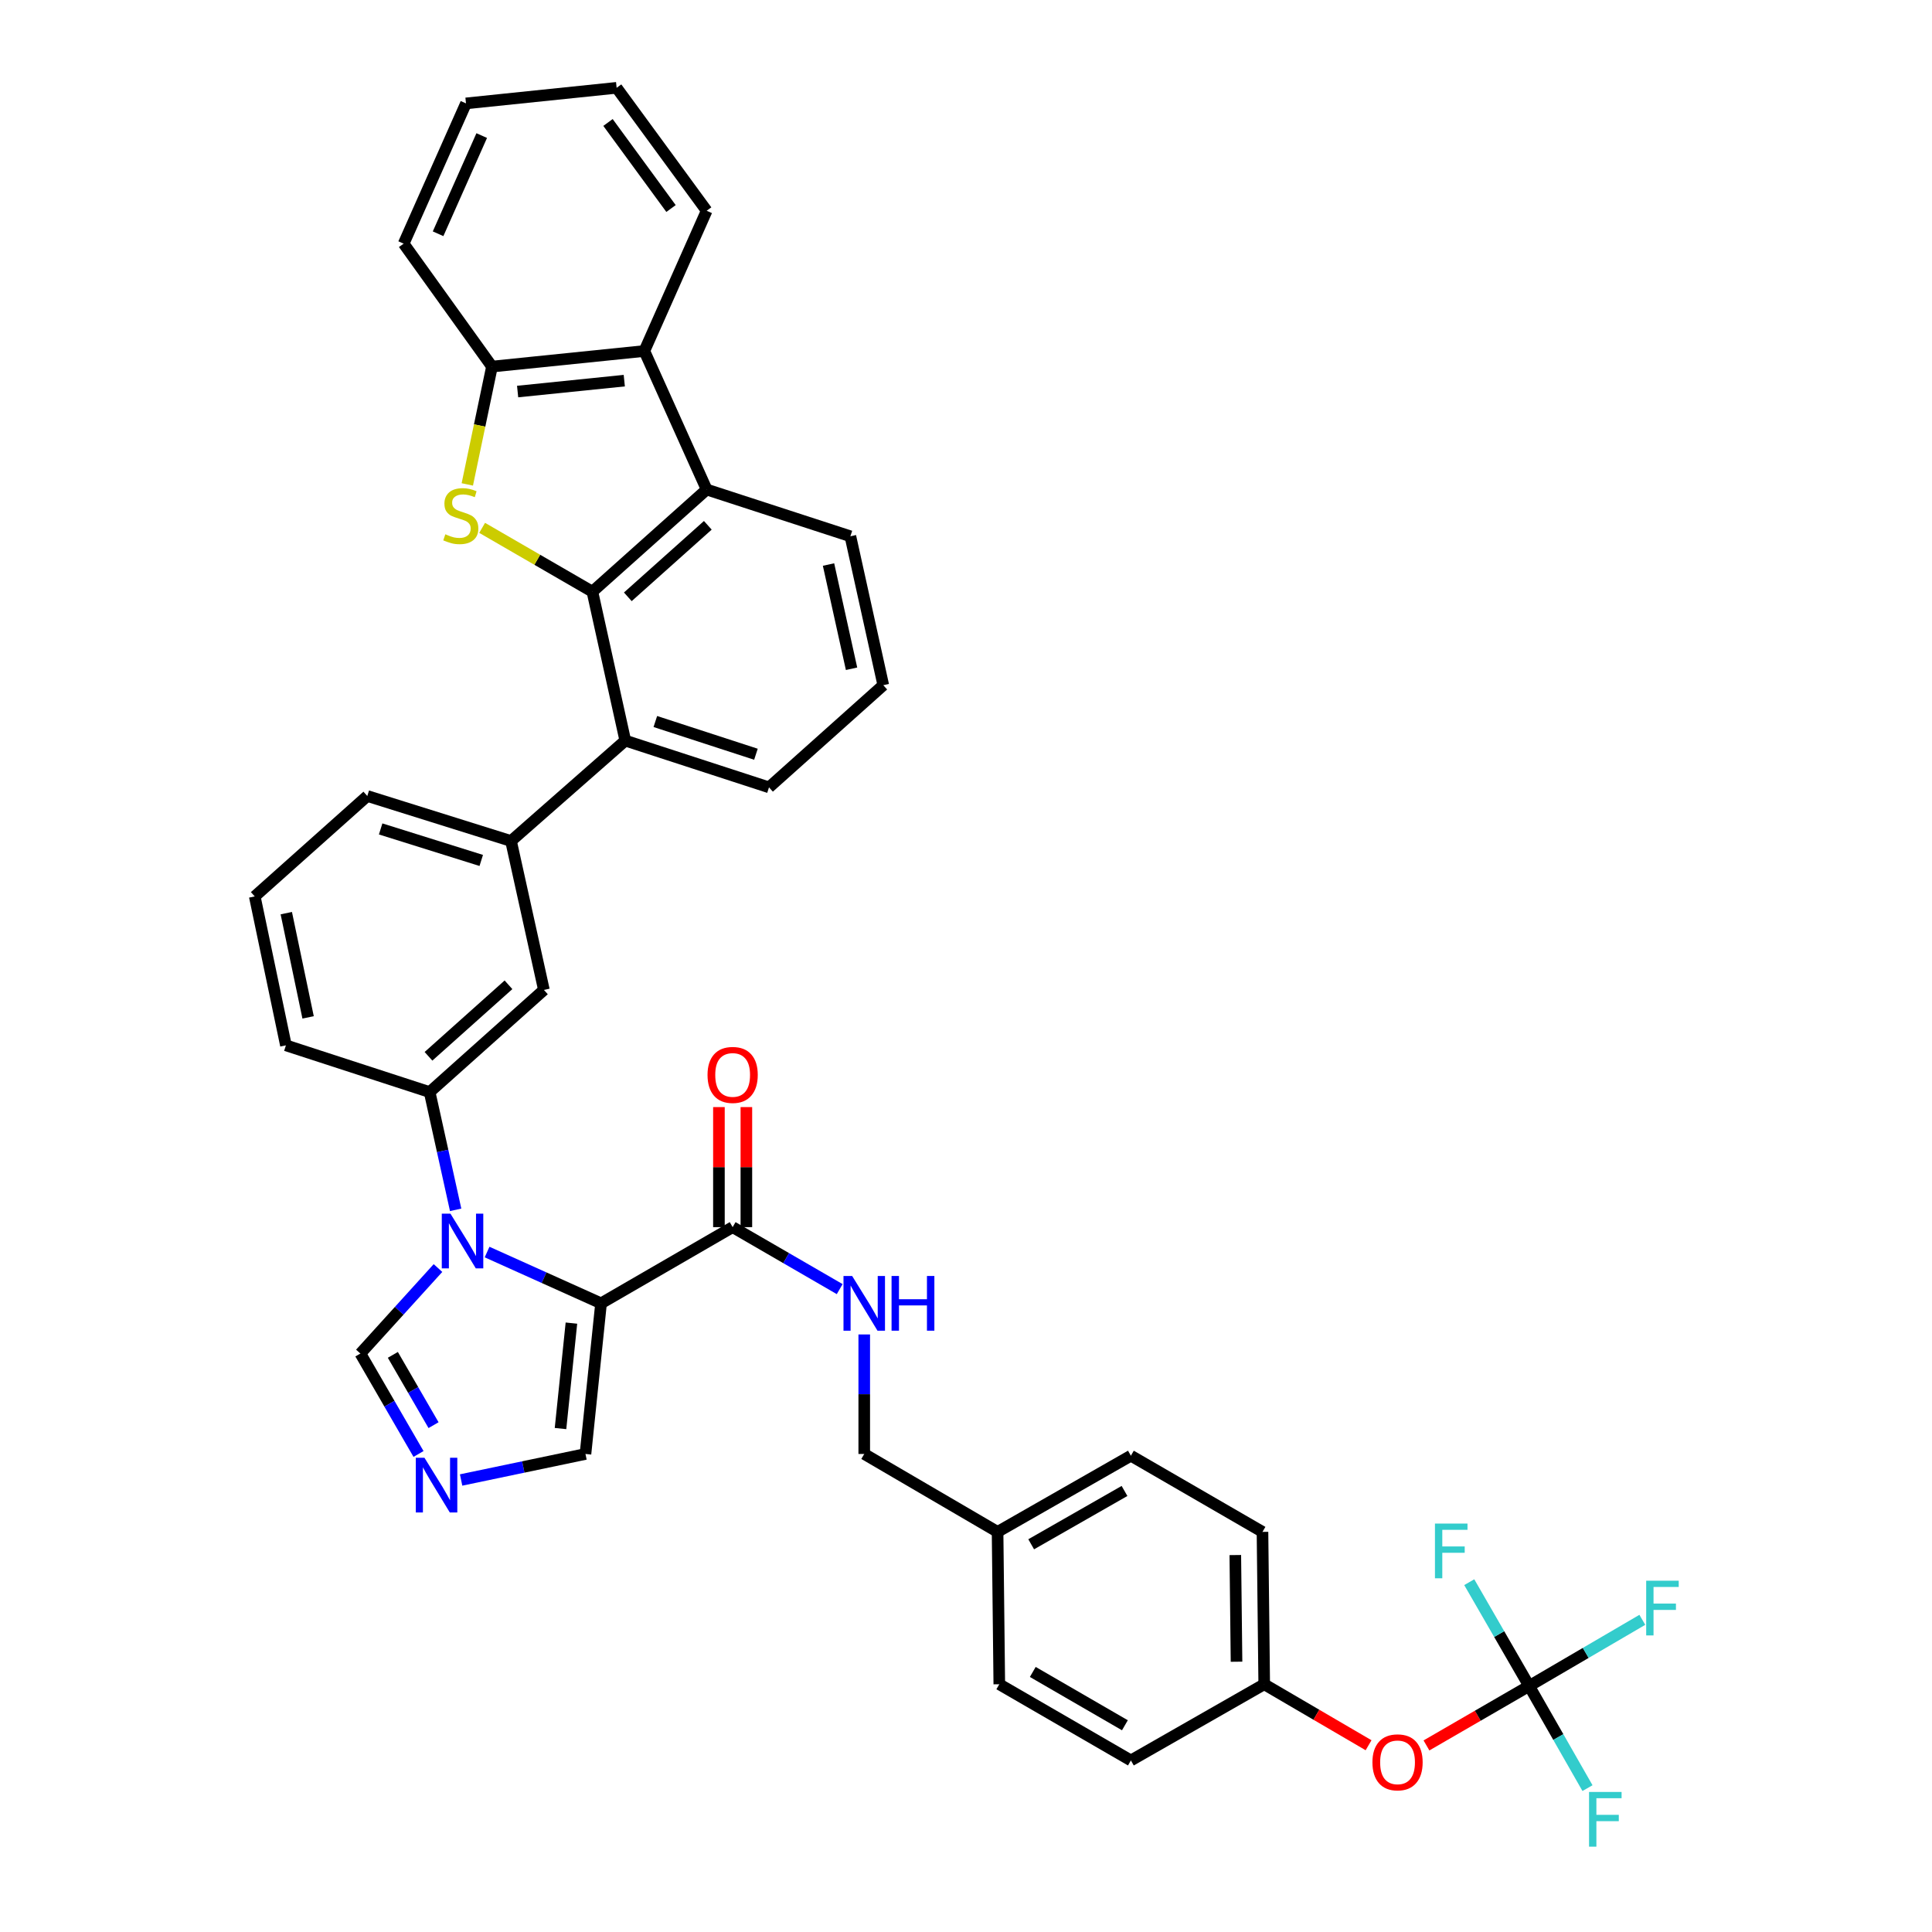 <?xml version='1.0' encoding='iso-8859-1'?>
<svg version='1.1' baseProfile='full'
              xmlns='http://www.w3.org/2000/svg'
                      xmlns:rdkit='http://www.rdkit.org/xml'
                      xmlns:xlink='http://www.w3.org/1999/xlink'
                  xml:space='preserve'
width='1000px' height='1000px' viewBox='0 0 1000 1000'>
<!-- END OF HEADER -->
<rect style='opacity:1.0;fill:#FFFFFF;stroke:none' width='1000' height='1000' x='0' y='0'> </rect>
<path class='bond-0' d='M 379.216,635.165 L 406.919,651.205' style='fill:none;fill-rule:evenodd;stroke:#000000;stroke-width:6px;stroke-linecap:butt;stroke-linejoin:miter;stroke-opacity:1' />
<path class='bond-0' d='M 406.919,651.205 L 434.622,667.246' style='fill:none;fill-rule:evenodd;stroke:#0000FF;stroke-width:6px;stroke-linecap:butt;stroke-linejoin:miter;stroke-opacity:1' />
<path class='bond-1' d='M 386.318,635.165 L 386.318,604.097' style='fill:none;fill-rule:evenodd;stroke:#000000;stroke-width:6px;stroke-linecap:butt;stroke-linejoin:miter;stroke-opacity:1' />
<path class='bond-1' d='M 386.318,604.097 L 386.318,573.028' style='fill:none;fill-rule:evenodd;stroke:#FF0000;stroke-width:6px;stroke-linecap:butt;stroke-linejoin:miter;stroke-opacity:1' />
<path class='bond-1' d='M 372.114,635.165 L 372.114,604.097' style='fill:none;fill-rule:evenodd;stroke:#000000;stroke-width:6px;stroke-linecap:butt;stroke-linejoin:miter;stroke-opacity:1' />
<path class='bond-1' d='M 372.114,604.097 L 372.114,573.028' style='fill:none;fill-rule:evenodd;stroke:#FF0000;stroke-width:6px;stroke-linecap:butt;stroke-linejoin:miter;stroke-opacity:1' />
<path class='bond-2' d='M 379.216,635.165 L 311.103,674.603' style='fill:none;fill-rule:evenodd;stroke:#000000;stroke-width:6px;stroke-linecap:butt;stroke-linejoin:miter;stroke-opacity:1' />
<path class='bond-3' d='M 447.329,690.713 L 447.329,721.643' style='fill:none;fill-rule:evenodd;stroke:#0000FF;stroke-width:6px;stroke-linecap:butt;stroke-linejoin:miter;stroke-opacity:1' />
<path class='bond-3' d='M 447.329,721.643 L 447.329,752.572' style='fill:none;fill-rule:evenodd;stroke:#000000;stroke-width:6px;stroke-linecap:butt;stroke-linejoin:miter;stroke-opacity:1' />
<path class='bond-4' d='M 264.5,435.307 L 190.113,412.006' style='fill:none;fill-rule:evenodd;stroke:#000000;stroke-width:6px;stroke-linecap:butt;stroke-linejoin:miter;stroke-opacity:1' />
<path class='bond-4' d='M 249.096,445.366 L 197.025,429.055' style='fill:none;fill-rule:evenodd;stroke:#000000;stroke-width:6px;stroke-linecap:butt;stroke-linejoin:miter;stroke-opacity:1' />
<path class='bond-5' d='M 264.5,435.307 L 281.528,512.384' style='fill:none;fill-rule:evenodd;stroke:#000000;stroke-width:6px;stroke-linecap:butt;stroke-linejoin:miter;stroke-opacity:1' />
<path class='bond-6' d='M 264.5,435.307 L 323.649,383.331' style='fill:none;fill-rule:evenodd;stroke:#000000;stroke-width:6px;stroke-linecap:butt;stroke-linejoin:miter;stroke-opacity:1' />
<path class='bond-7' d='M 190.113,412.006 L 131.863,463.99' style='fill:none;fill-rule:evenodd;stroke:#000000;stroke-width:6px;stroke-linecap:butt;stroke-linejoin:miter;stroke-opacity:1' />
<path class='bond-8' d='M 131.863,463.99 L 147.992,541.067' style='fill:none;fill-rule:evenodd;stroke:#000000;stroke-width:6px;stroke-linecap:butt;stroke-linejoin:miter;stroke-opacity:1' />
<path class='bond-8' d='M 148.185,472.643 L 159.475,526.597' style='fill:none;fill-rule:evenodd;stroke:#000000;stroke-width:6px;stroke-linecap:butt;stroke-linejoin:miter;stroke-opacity:1' />
<path class='bond-9' d='M 147.992,541.067 L 222.379,565.261' style='fill:none;fill-rule:evenodd;stroke:#000000;stroke-width:6px;stroke-linecap:butt;stroke-linejoin:miter;stroke-opacity:1' />
<path class='bond-10' d='M 222.379,565.261 L 281.528,512.384' style='fill:none;fill-rule:evenodd;stroke:#000000;stroke-width:6px;stroke-linecap:butt;stroke-linejoin:miter;stroke-opacity:1' />
<path class='bond-10' d='M 221.785,546.74 L 263.19,509.727' style='fill:none;fill-rule:evenodd;stroke:#000000;stroke-width:6px;stroke-linecap:butt;stroke-linejoin:miter;stroke-opacity:1' />
<path class='bond-11' d='M 222.379,565.261 L 229.111,595.733' style='fill:none;fill-rule:evenodd;stroke:#000000;stroke-width:6px;stroke-linecap:butt;stroke-linejoin:miter;stroke-opacity:1' />
<path class='bond-11' d='M 229.111,595.733 L 235.843,626.205' style='fill:none;fill-rule:evenodd;stroke:#0000FF;stroke-width:6px;stroke-linecap:butt;stroke-linejoin:miter;stroke-opacity:1' />
<path class='bond-12' d='M 226.7,656.338 L 206.615,678.467' style='fill:none;fill-rule:evenodd;stroke:#0000FF;stroke-width:6px;stroke-linecap:butt;stroke-linejoin:miter;stroke-opacity:1' />
<path class='bond-12' d='M 206.615,678.467 L 186.531,700.596' style='fill:none;fill-rule:evenodd;stroke:#000000;stroke-width:6px;stroke-linecap:butt;stroke-linejoin:miter;stroke-opacity:1' />
<path class='bond-13' d='M 252.113,648.056 L 281.608,661.33' style='fill:none;fill-rule:evenodd;stroke:#0000FF;stroke-width:6px;stroke-linecap:butt;stroke-linejoin:miter;stroke-opacity:1' />
<path class='bond-13' d='M 281.608,661.33 L 311.103,674.603' style='fill:none;fill-rule:evenodd;stroke:#000000;stroke-width:6px;stroke-linecap:butt;stroke-linejoin:miter;stroke-opacity:1' />
<path class='bond-14' d='M 186.531,700.596 L 201.577,726.585' style='fill:none;fill-rule:evenodd;stroke:#000000;stroke-width:6px;stroke-linecap:butt;stroke-linejoin:miter;stroke-opacity:1' />
<path class='bond-14' d='M 201.577,726.585 L 216.624,752.574' style='fill:none;fill-rule:evenodd;stroke:#0000FF;stroke-width:6px;stroke-linecap:butt;stroke-linejoin:miter;stroke-opacity:1' />
<path class='bond-14' d='M 203.337,701.276 L 213.869,719.468' style='fill:none;fill-rule:evenodd;stroke:#000000;stroke-width:6px;stroke-linecap:butt;stroke-linejoin:miter;stroke-opacity:1' />
<path class='bond-14' d='M 213.869,719.468 L 224.402,737.66' style='fill:none;fill-rule:evenodd;stroke:#0000FF;stroke-width:6px;stroke-linecap:butt;stroke-linejoin:miter;stroke-opacity:1' />
<path class='bond-15' d='M 238.67,766.042 L 270.854,759.307' style='fill:none;fill-rule:evenodd;stroke:#0000FF;stroke-width:6px;stroke-linecap:butt;stroke-linejoin:miter;stroke-opacity:1' />
<path class='bond-15' d='M 270.854,759.307 L 303.038,752.572' style='fill:none;fill-rule:evenodd;stroke:#000000;stroke-width:6px;stroke-linecap:butt;stroke-linejoin:miter;stroke-opacity:1' />
<path class='bond-16' d='M 303.038,752.572 L 311.103,674.603' style='fill:none;fill-rule:evenodd;stroke:#000000;stroke-width:6px;stroke-linecap:butt;stroke-linejoin:miter;stroke-opacity:1' />
<path class='bond-16' d='M 290.12,739.416 L 295.765,684.837' style='fill:none;fill-rule:evenodd;stroke:#000000;stroke-width:6px;stroke-linecap:butt;stroke-linejoin:miter;stroke-opacity:1' />
<path class='bond-17' d='M 323.649,383.331 L 398.036,407.532' style='fill:none;fill-rule:evenodd;stroke:#000000;stroke-width:6px;stroke-linecap:butt;stroke-linejoin:miter;stroke-opacity:1' />
<path class='bond-17' d='M 339.201,373.454 L 391.272,390.395' style='fill:none;fill-rule:evenodd;stroke:#000000;stroke-width:6px;stroke-linecap:butt;stroke-linejoin:miter;stroke-opacity:1' />
<path class='bond-18' d='M 323.649,383.331 L 306.621,306.253' style='fill:none;fill-rule:evenodd;stroke:#000000;stroke-width:6px;stroke-linecap:butt;stroke-linejoin:miter;stroke-opacity:1' />
<path class='bond-19' d='M 398.036,407.532 L 457.185,354.647' style='fill:none;fill-rule:evenodd;stroke:#000000;stroke-width:6px;stroke-linecap:butt;stroke-linejoin:miter;stroke-opacity:1' />
<path class='bond-20' d='M 457.185,354.647 L 440.157,277.578' style='fill:none;fill-rule:evenodd;stroke:#000000;stroke-width:6px;stroke-linecap:butt;stroke-linejoin:miter;stroke-opacity:1' />
<path class='bond-20' d='M 440.762,346.151 L 428.842,292.203' style='fill:none;fill-rule:evenodd;stroke:#000000;stroke-width:6px;stroke-linecap:butt;stroke-linejoin:miter;stroke-opacity:1' />
<path class='bond-21' d='M 440.157,277.578 L 365.77,253.377' style='fill:none;fill-rule:evenodd;stroke:#000000;stroke-width:6px;stroke-linecap:butt;stroke-linejoin:miter;stroke-opacity:1' />
<path class='bond-22' d='M 365.77,253.377 L 306.621,306.253' style='fill:none;fill-rule:evenodd;stroke:#000000;stroke-width:6px;stroke-linecap:butt;stroke-linejoin:miter;stroke-opacity:1' />
<path class='bond-22' d='M 366.364,271.898 L 324.959,308.911' style='fill:none;fill-rule:evenodd;stroke:#000000;stroke-width:6px;stroke-linecap:butt;stroke-linejoin:miter;stroke-opacity:1' />
<path class='bond-23' d='M 365.77,253.377 L 333.513,181.681' style='fill:none;fill-rule:evenodd;stroke:#000000;stroke-width:6px;stroke-linecap:butt;stroke-linejoin:miter;stroke-opacity:1' />
<path class='bond-24' d='M 306.621,306.253 L 278.088,289.736' style='fill:none;fill-rule:evenodd;stroke:#000000;stroke-width:6px;stroke-linecap:butt;stroke-linejoin:miter;stroke-opacity:1' />
<path class='bond-24' d='M 278.088,289.736 L 249.555,273.218' style='fill:none;fill-rule:evenodd;stroke:#CCCC00;stroke-width:6px;stroke-linecap:butt;stroke-linejoin:miter;stroke-opacity:1' />
<path class='bond-25' d='M 333.513,181.681 L 254.644,189.746' style='fill:none;fill-rule:evenodd;stroke:#000000;stroke-width:6px;stroke-linecap:butt;stroke-linejoin:miter;stroke-opacity:1' />
<path class='bond-25' d='M 323.127,197.021 L 267.919,202.666' style='fill:none;fill-rule:evenodd;stroke:#000000;stroke-width:6px;stroke-linecap:butt;stroke-linejoin:miter;stroke-opacity:1' />
<path class='bond-26' d='M 333.513,181.681 L 365.77,109.086' style='fill:none;fill-rule:evenodd;stroke:#000000;stroke-width:6px;stroke-linecap:butt;stroke-linejoin:miter;stroke-opacity:1' />
<path class='bond-27' d='M 254.644,189.746 L 248.26,220.24' style='fill:none;fill-rule:evenodd;stroke:#000000;stroke-width:6px;stroke-linecap:butt;stroke-linejoin:miter;stroke-opacity:1' />
<path class='bond-27' d='M 248.26,220.24 L 241.876,250.734' style='fill:none;fill-rule:evenodd;stroke:#CCCC00;stroke-width:6px;stroke-linecap:butt;stroke-linejoin:miter;stroke-opacity:1' />
<path class='bond-28' d='M 254.644,189.746 L 208.933,126.114' style='fill:none;fill-rule:evenodd;stroke:#000000;stroke-width:6px;stroke-linecap:butt;stroke-linejoin:miter;stroke-opacity:1' />
<path class='bond-29' d='M 365.77,109.086 L 319.167,45.455' style='fill:none;fill-rule:evenodd;stroke:#000000;stroke-width:6px;stroke-linecap:butt;stroke-linejoin:miter;stroke-opacity:1' />
<path class='bond-29' d='M 347.321,107.934 L 314.699,63.392' style='fill:none;fill-rule:evenodd;stroke:#000000;stroke-width:6px;stroke-linecap:butt;stroke-linejoin:miter;stroke-opacity:1' />
<path class='bond-30' d='M 319.167,45.455 L 241.198,53.519' style='fill:none;fill-rule:evenodd;stroke:#000000;stroke-width:6px;stroke-linecap:butt;stroke-linejoin:miter;stroke-opacity:1' />
<path class='bond-31' d='M 241.198,53.519 L 208.933,126.114' style='fill:none;fill-rule:evenodd;stroke:#000000;stroke-width:6px;stroke-linecap:butt;stroke-linejoin:miter;stroke-opacity:1' />
<path class='bond-31' d='M 249.338,70.177 L 226.752,120.994' style='fill:none;fill-rule:evenodd;stroke:#000000;stroke-width:6px;stroke-linecap:butt;stroke-linejoin:miter;stroke-opacity:1' />
<path class='bond-32' d='M 654.36,871.771 L 653.461,792.902' style='fill:none;fill-rule:evenodd;stroke:#000000;stroke-width:6px;stroke-linecap:butt;stroke-linejoin:miter;stroke-opacity:1' />
<path class='bond-32' d='M 640.023,860.102 L 639.393,804.894' style='fill:none;fill-rule:evenodd;stroke:#000000;stroke-width:6px;stroke-linecap:butt;stroke-linejoin:miter;stroke-opacity:1' />
<path class='bond-33' d='M 654.36,871.771 L 585.347,911.201' style='fill:none;fill-rule:evenodd;stroke:#000000;stroke-width:6px;stroke-linecap:butt;stroke-linejoin:miter;stroke-opacity:1' />
<path class='bond-34' d='M 654.36,871.771 L 681.364,887.553' style='fill:none;fill-rule:evenodd;stroke:#000000;stroke-width:6px;stroke-linecap:butt;stroke-linejoin:miter;stroke-opacity:1' />
<path class='bond-34' d='M 681.364,887.553 L 708.367,903.335' style='fill:none;fill-rule:evenodd;stroke:#FF0000;stroke-width:6px;stroke-linecap:butt;stroke-linejoin:miter;stroke-opacity:1' />
<path class='bond-35' d='M 653.461,792.902 L 585.347,753.472' style='fill:none;fill-rule:evenodd;stroke:#000000;stroke-width:6px;stroke-linecap:butt;stroke-linejoin:miter;stroke-opacity:1' />
<path class='bond-36' d='M 585.347,911.201 L 517.234,871.771' style='fill:none;fill-rule:evenodd;stroke:#000000;stroke-width:6px;stroke-linecap:butt;stroke-linejoin:miter;stroke-opacity:1' />
<path class='bond-36' d='M 582.246,892.994 L 534.567,865.393' style='fill:none;fill-rule:evenodd;stroke:#000000;stroke-width:6px;stroke-linecap:butt;stroke-linejoin:miter;stroke-opacity:1' />
<path class='bond-37' d='M 738.333,903.434 L 764.906,888.048' style='fill:none;fill-rule:evenodd;stroke:#FF0000;stroke-width:6px;stroke-linecap:butt;stroke-linejoin:miter;stroke-opacity:1' />
<path class='bond-37' d='M 764.906,888.048 L 791.479,872.662' style='fill:none;fill-rule:evenodd;stroke:#000000;stroke-width:6px;stroke-linecap:butt;stroke-linejoin:miter;stroke-opacity:1' />
<path class='bond-38' d='M 585.347,753.472 L 516.342,792.902' style='fill:none;fill-rule:evenodd;stroke:#000000;stroke-width:6px;stroke-linecap:butt;stroke-linejoin:miter;stroke-opacity:1' />
<path class='bond-38' d='M 582.043,771.719 L 533.74,799.32' style='fill:none;fill-rule:evenodd;stroke:#000000;stroke-width:6px;stroke-linecap:butt;stroke-linejoin:miter;stroke-opacity:1' />
<path class='bond-39' d='M 517.234,871.771 L 516.342,792.902' style='fill:none;fill-rule:evenodd;stroke:#000000;stroke-width:6px;stroke-linecap:butt;stroke-linejoin:miter;stroke-opacity:1' />
<path class='bond-40' d='M 791.479,872.662 L 820.772,855.542' style='fill:none;fill-rule:evenodd;stroke:#000000;stroke-width:6px;stroke-linecap:butt;stroke-linejoin:miter;stroke-opacity:1' />
<path class='bond-40' d='M 820.772,855.542 L 850.065,838.421' style='fill:none;fill-rule:evenodd;stroke:#33CCCC;stroke-width:6px;stroke-linecap:butt;stroke-linejoin:miter;stroke-opacity:1' />
<path class='bond-41' d='M 791.479,872.662 L 806.581,899.095' style='fill:none;fill-rule:evenodd;stroke:#000000;stroke-width:6px;stroke-linecap:butt;stroke-linejoin:miter;stroke-opacity:1' />
<path class='bond-41' d='M 806.581,899.095 L 821.683,925.528' style='fill:none;fill-rule:evenodd;stroke:#33CCCC;stroke-width:6px;stroke-linecap:butt;stroke-linejoin:miter;stroke-opacity:1' />
<path class='bond-42' d='M 791.479,872.662 L 775.98,845.799' style='fill:none;fill-rule:evenodd;stroke:#000000;stroke-width:6px;stroke-linecap:butt;stroke-linejoin:miter;stroke-opacity:1' />
<path class='bond-42' d='M 775.98,845.799 L 760.482,818.935' style='fill:none;fill-rule:evenodd;stroke:#33CCCC;stroke-width:6px;stroke-linecap:butt;stroke-linejoin:miter;stroke-opacity:1' />
<path class='bond-43' d='M 516.342,792.902 L 447.329,752.572' style='fill:none;fill-rule:evenodd;stroke:#000000;stroke-width:6px;stroke-linecap:butt;stroke-linejoin:miter;stroke-opacity:1' />
<path  class='atom-1' d='M 441.069 660.443
L 450.349 675.443
Q 451.269 676.923, 452.749 679.603
Q 454.229 682.283, 454.309 682.443
L 454.309 660.443
L 458.069 660.443
L 458.069 688.763
L 454.189 688.763
L 444.229 672.363
Q 443.069 670.443, 441.829 668.243
Q 440.629 666.043, 440.269 665.363
L 440.269 688.763
L 436.589 688.763
L 436.589 660.443
L 441.069 660.443
' fill='#0000FF'/>
<path  class='atom-1' d='M 461.469 660.443
L 465.309 660.443
L 465.309 672.483
L 479.789 672.483
L 479.789 660.443
L 483.629 660.443
L 483.629 688.763
L 479.789 688.763
L 479.789 675.683
L 465.309 675.683
L 465.309 688.763
L 461.469 688.763
L 461.469 660.443
' fill='#0000FF'/>
<path  class='atom-2' d='M 366.216 556.377
Q 366.216 549.577, 369.576 545.777
Q 372.936 541.977, 379.216 541.977
Q 385.496 541.977, 388.856 545.777
Q 392.216 549.577, 392.216 556.377
Q 392.216 563.257, 388.816 567.177
Q 385.416 571.057, 379.216 571.057
Q 372.976 571.057, 369.576 567.177
Q 366.216 563.297, 366.216 556.377
M 379.216 567.857
Q 383.536 567.857, 385.856 564.977
Q 388.216 562.057, 388.216 556.377
Q 388.216 550.817, 385.856 548.017
Q 383.536 545.177, 379.216 545.177
Q 374.896 545.177, 372.536 547.977
Q 370.216 550.777, 370.216 556.377
Q 370.216 562.097, 372.536 564.977
Q 374.896 567.857, 379.216 567.857
' fill='#FF0000'/>
<path  class='atom-9' d='M 233.147 628.178
L 242.427 643.178
Q 243.347 644.658, 244.827 647.338
Q 246.307 650.018, 246.387 650.178
L 246.387 628.178
L 250.147 628.178
L 250.147 656.498
L 246.267 656.498
L 236.307 640.098
Q 235.147 638.178, 233.907 635.978
Q 232.707 633.778, 232.347 633.098
L 232.347 656.498
L 228.667 656.498
L 228.667 628.178
L 233.147 628.178
' fill='#0000FF'/>
<path  class='atom-11' d='M 219.701 754.541
L 228.981 769.541
Q 229.901 771.021, 231.381 773.701
Q 232.861 776.381, 232.941 776.541
L 232.941 754.541
L 236.701 754.541
L 236.701 782.861
L 232.821 782.861
L 222.861 766.461
Q 221.701 764.541, 220.461 762.341
Q 219.261 760.141, 218.901 759.461
L 218.901 782.861
L 215.221 782.861
L 215.221 754.541
L 219.701 754.541
' fill='#0000FF'/>
<path  class='atom-22' d='M 230.507 276.543
Q 230.827 276.663, 232.147 277.223
Q 233.467 277.783, 234.907 278.143
Q 236.387 278.463, 237.827 278.463
Q 240.507 278.463, 242.067 277.183
Q 243.627 275.863, 243.627 273.583
Q 243.627 272.023, 242.827 271.063
Q 242.067 270.103, 240.867 269.583
Q 239.667 269.063, 237.667 268.463
Q 235.147 267.703, 233.627 266.983
Q 232.147 266.263, 231.067 264.743
Q 230.027 263.223, 230.027 260.663
Q 230.027 257.103, 232.427 254.903
Q 234.867 252.703, 239.667 252.703
Q 242.947 252.703, 246.667 254.263
L 245.747 257.343
Q 242.347 255.943, 239.787 255.943
Q 237.027 255.943, 235.507 257.103
Q 233.987 258.223, 234.027 260.183
Q 234.027 261.703, 234.787 262.623
Q 235.587 263.543, 236.707 264.063
Q 237.867 264.583, 239.787 265.183
Q 242.347 265.983, 243.867 266.783
Q 245.387 267.583, 246.467 269.223
Q 247.587 270.823, 247.587 273.583
Q 247.587 277.503, 244.947 279.623
Q 242.347 281.703, 237.987 281.703
Q 235.467 281.703, 233.547 281.143
Q 231.667 280.623, 229.427 279.703
L 230.507 276.543
' fill='#CCCC00'/>
<path  class='atom-30' d='M 710.365 912.181
Q 710.365 905.381, 713.725 901.581
Q 717.085 897.781, 723.365 897.781
Q 729.645 897.781, 733.005 901.581
Q 736.365 905.381, 736.365 912.181
Q 736.365 919.061, 732.965 922.981
Q 729.565 926.861, 723.365 926.861
Q 717.125 926.861, 713.725 922.981
Q 710.365 919.101, 710.365 912.181
M 723.365 923.661
Q 727.685 923.661, 730.005 920.781
Q 732.365 917.861, 732.365 912.181
Q 732.365 906.621, 730.005 903.821
Q 727.685 900.981, 723.365 900.981
Q 719.045 900.981, 716.685 903.781
Q 714.365 906.581, 714.365 912.181
Q 714.365 917.901, 716.685 920.781
Q 719.045 923.661, 723.365 923.661
' fill='#FF0000'/>
<path  class='atom-35' d='M 852.064 818.173
L 868.904 818.173
L 868.904 821.413
L 855.864 821.413
L 855.864 830.013
L 867.464 830.013
L 867.464 833.293
L 855.864 833.293
L 855.864 846.493
L 852.064 846.493
L 852.064 818.173
' fill='#33CCCC'/>
<path  class='atom-36' d='M 822.489 927.515
L 839.329 927.515
L 839.329 930.755
L 826.289 930.755
L 826.289 939.355
L 837.889 939.355
L 837.889 942.635
L 826.289 942.635
L 826.289 955.835
L 822.489 955.835
L 822.489 927.515
' fill='#33CCCC'/>
<path  class='atom-37' d='M 742.729 788.598
L 759.569 788.598
L 759.569 791.838
L 746.529 791.838
L 746.529 800.438
L 758.129 800.438
L 758.129 803.718
L 746.529 803.718
L 746.529 816.918
L 742.729 816.918
L 742.729 788.598
' fill='#33CCCC'/>
</svg>
